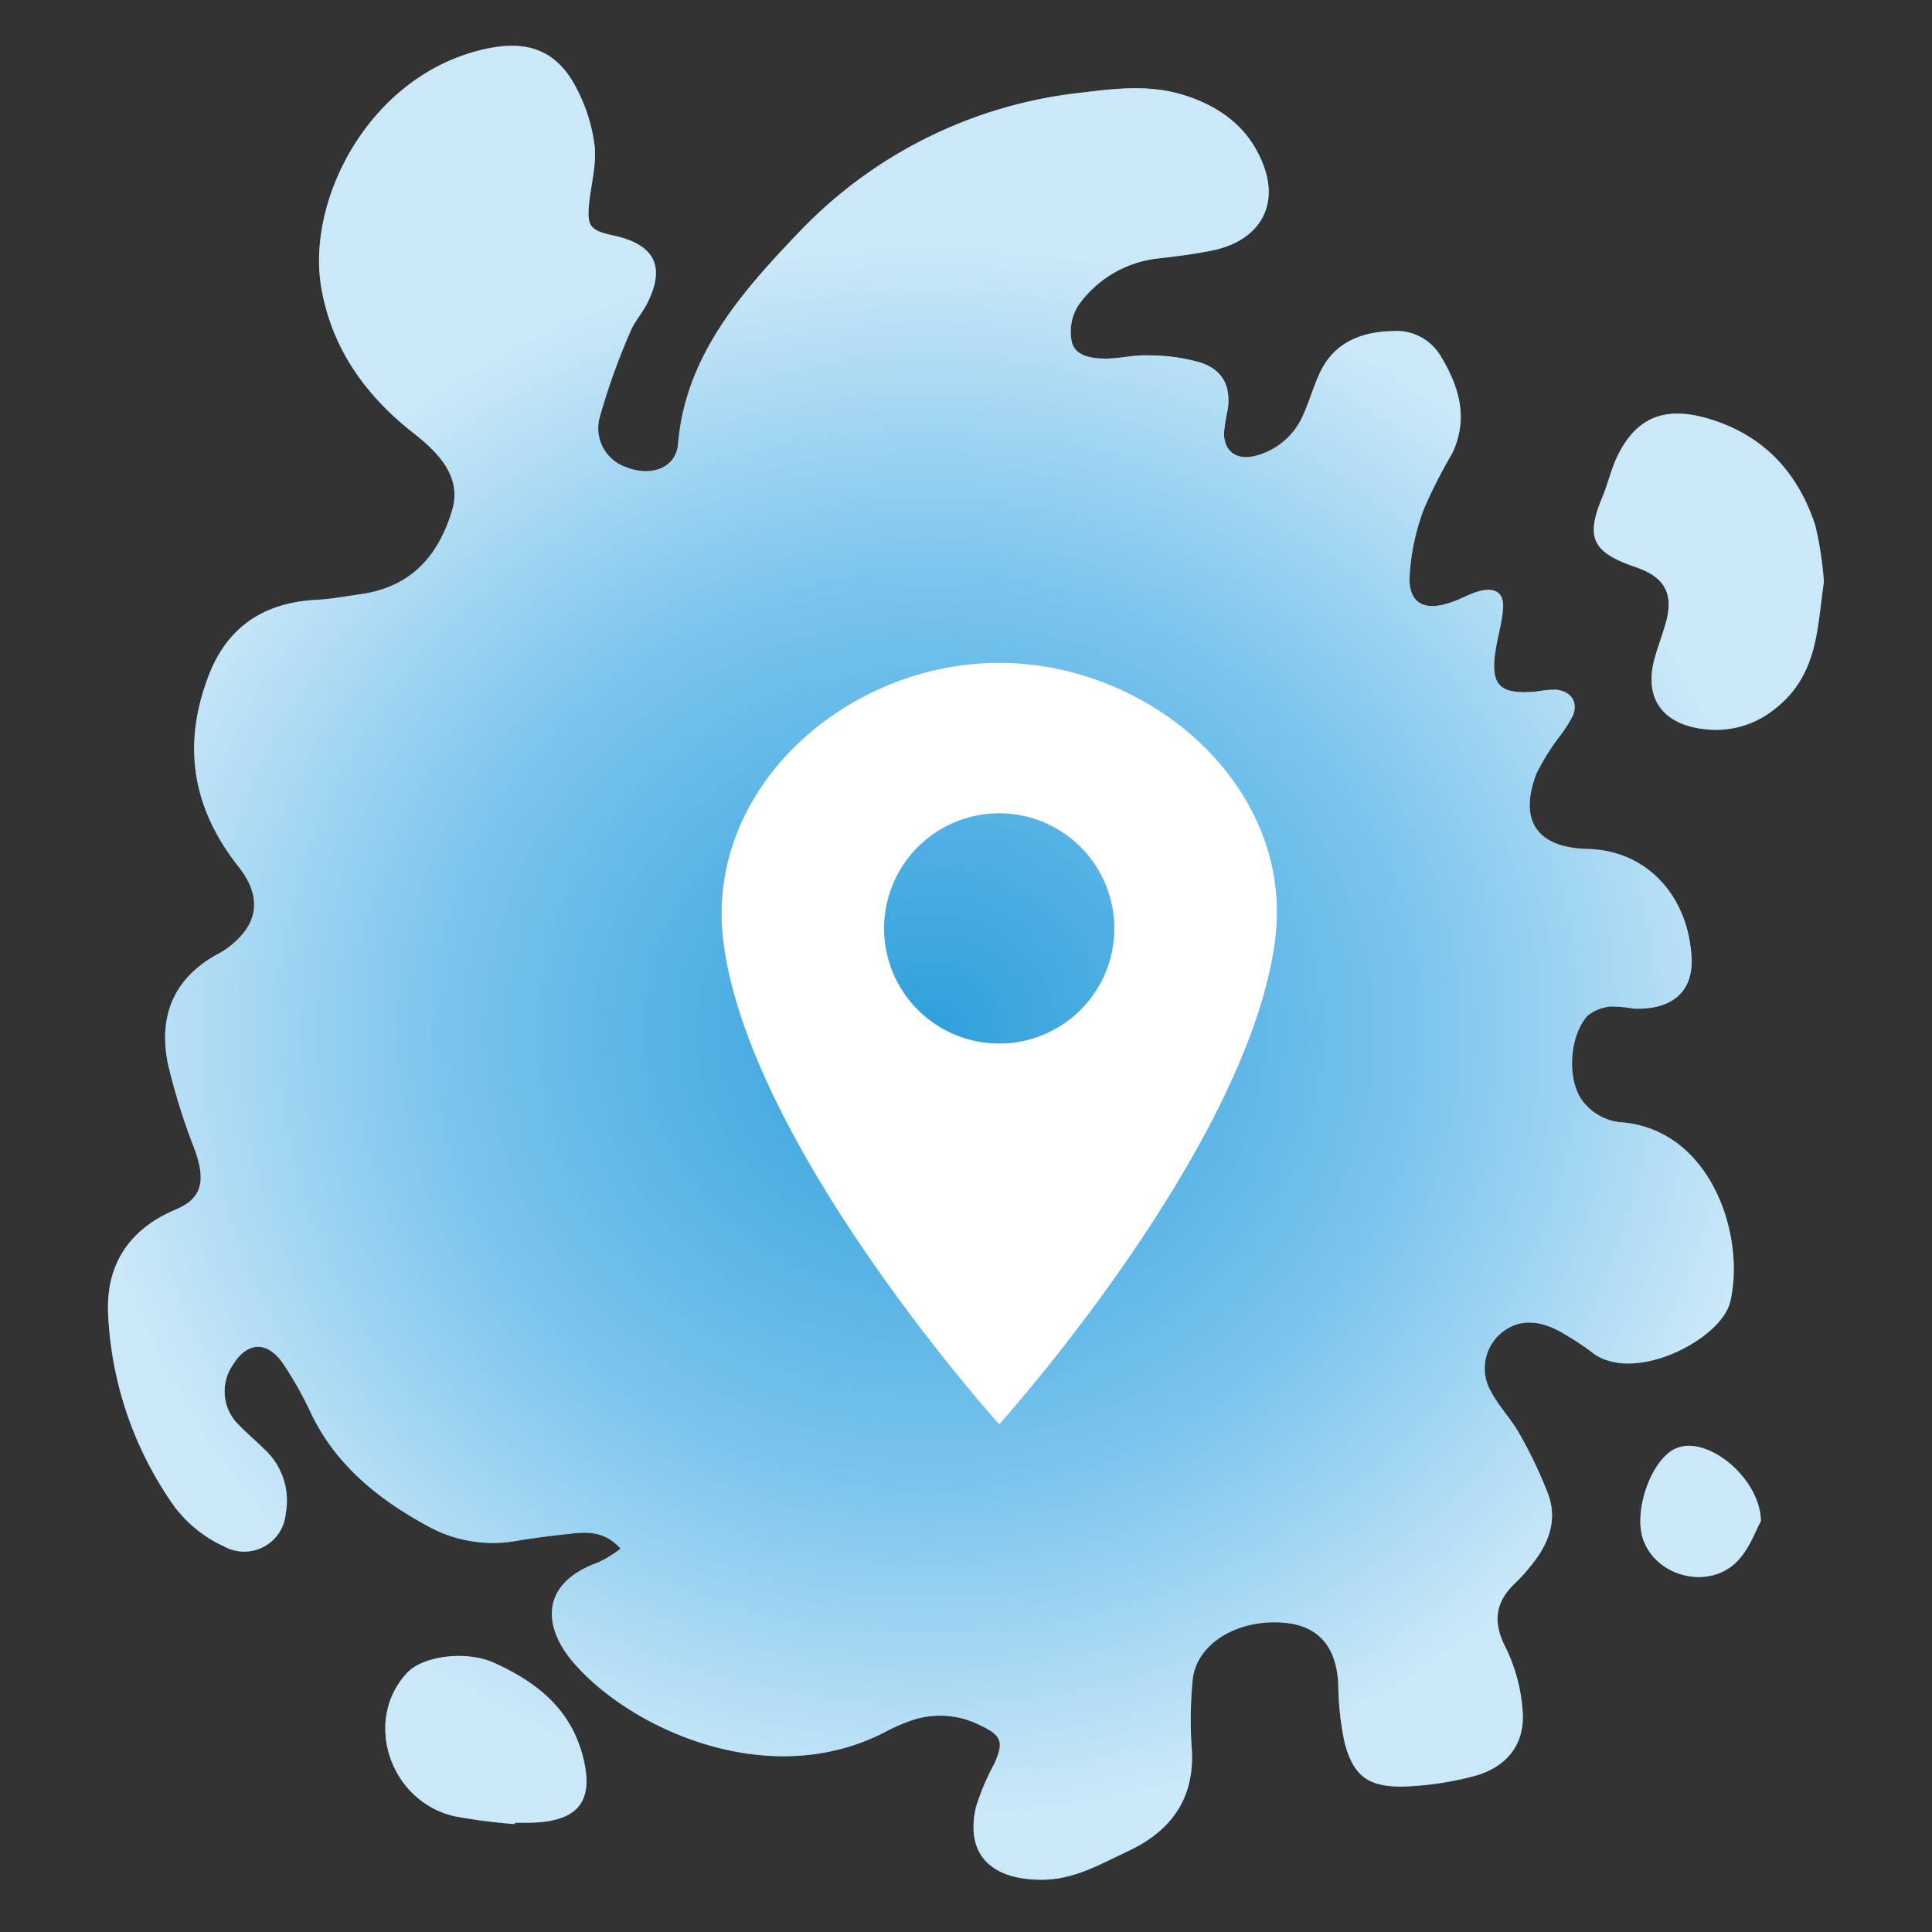 <svg xmlns="http://www.w3.org/2000/svg" xmlns:xlink="http://www.w3.org/1999/xlink" viewBox="0 0 211.8 211.8"><rect x="0" y="0" width="211.8" height="211.8" fill="#333333" stroke="none"/><defs><style>.cls-1{isolation:isolate;}.cls-2{fill:#7ac4ed;}.cls-3{mix-blend-mode:multiply;opacity:0.61;}.cls-4{fill:url(#radial-gradient);}.cls-5{fill:#fff;}</style><radialGradient id="radial-gradient" cx="95.79" cy="113.05" r="87.72" gradientTransform="translate(-1.59) scale(1.08 1)" gradientUnits="userSpaceOnUse"><stop offset="0" stop-color="#0089cf"/><stop offset="0.56" stop-color="#7ac4ed"/><stop offset="0.98" stop-color="#fff"/></radialGradient></defs><g class="cls-1"><g id="Layer_1" data-name="Layer 1"><path class="cls-2" d="M185.24,158.5a3.66,3.66,0,0,0-2,.54c-2.61,1.77-4.21,7.19-3,10,1.56,3.84,7,5.19,10.07,2.26,1.46-1.41,2.15-3.52,2.73-4.53C193,162.69,188.64,158.59,185.24,158.5Z"/><path class="cls-2" d="M199,57.59c-1.85-5.66-5.56-9.92-11.87-11.74-4.66-1.33-7.67-.06-9.71,3.93-.77,1.52-1.12,3.2-1.78,4.78-1.83,4.39-1.07,6,3.67,7.61,3.09,1.06,4.13,2.78,3.39,5.79-.38,1.51-1,3-1.38,4.49-1.07,4.33,1.15,7.13,5.9,7.52a10.2,10.2,0,0,0,7.37-2.27c4.78-3.72,4.61-9,5.36-13.9A38.1,38.1,0,0,0,199,57.59Z"/><path class="cls-2" d="M54.21,182.31c-3.14-1.43-7.8-.74-9.5,1-4.93,5.11-2.09,14.1,5.07,15.79a60.91,60.91,0,0,0,6.66.87s0-.09,0-.15h1.27c5.65,0,7.52-2.26,6.16-7.37S58.9,184.45,54.21,182.31Z"/><path class="cls-2" d="M189.68,142.71c1.71-7.23-2.12-19.1-12.24-19.7a6,6,0,0,1-3.76-2.08c-2-2.31-1.67-7.37.37-9.59a4.75,4.75,0,0,1,2.53-1,14.65,14.65,0,0,1,2.51.23c4.14.17,6.55-1.8,6.35-5.59-.34-6.62-4.77-11.75-11.39-11.91-5.71-.14-7.56-3.26-5.59-8.32a25.73,25.73,0,0,1,2.5-4,15.1,15.1,0,0,0,1.49-2.34c.57-1.49-.26-2.66-1.9-2.8a11.76,11.76,0,0,0-2.11.2c-4,.37-5.06-.64-4.5-4.42.24-1.55.71-3.08.83-4.64.16-1.73-.83-2.42-2.61-1.94-1.07.28-2,.88-3.11,1.23-2.84,1-4.58.13-4.53-2.69a25,25,0,0,1,1.58-7.56,55.9,55.9,0,0,1,3.05-6c1.88-3.81.86-7.38-1.26-10.83a5.63,5.63,0,0,0-5.28-2.66c-3.7.08-6.57,1.48-8,4.76-.66,1.43-1.09,3-1.74,4.41a7.77,7.77,0,0,1-5.05,4.45c-2.18.64-3.64-.37-3.64-2.48a26.92,26.92,0,0,1,.44-2.69c.28-2.43-.55-4.19-3-5a20.25,20.25,0,0,0-5.74-.79c-1.52-.07-3.07.34-4.62.35s-3.43-.25-3.77-1.88a5.4,5.4,0,0,1,.76-4A12.35,12.35,0,0,1,127,28.33c1.95-.22,3.91-.47,5.85-.86,5-1,7.31-4.63,5.76-9.08-1.4-4-4.41-6.56-8.71-7.93-3.76-1.21-7.48-.78-11.29-.31A50.17,50.17,0,0,0,87.55,25.5c-6.37,6.64-12.41,13.6-13.21,23.12-.21,2.72-3,3.71-5.78,2.56a4.5,4.5,0,0,1-2.78-5.56,72.83,72.83,0,0,1,3.3-9.21c.49-1.21,1.47-2.24,2-3.42,1.86-3.89.58-6.21-3.82-7.17-2.58-.56-2.92-1-2.68-3.51.23-2.21.88-4.46.57-6.59A18.56,18.56,0,0,0,62.71,8.8c-2.17-3.47-5.18-4.35-9.42-3.45C40.65,8.08,33.61,21.69,35.2,31.4c1.06,6.41,4.56,11.67,9.94,15.93C48,49.55,50.7,52.22,49.55,56c-1.4,4.61-4.21,8.28-9.88,9.12-1.66.24-3.33.55-5,.64-6.31.34-10.13,3.48-12,8.87C20,82,21.21,88.77,26.14,95c2.74,3.46,2.17,6.58-1.47,9.12-.23.15-.46.29-.71.42-5.08,2.75-6.55,7-5.57,12A68.62,68.62,0,0,0,21.34,126c1.24,3.45.83,5.38-2.08,6.6-5.31,2.24-7.61,6.26-7.41,11.3a39.49,39.49,0,0,0,7.34,21.35,14.17,14.17,0,0,0,5.36,4.27,4.56,4.56,0,0,0,6.77-3.6A7.61,7.61,0,0,0,29.11,159c-1-1-2-1.82-2.95-2.81a5.11,5.11,0,0,1-.66-6.52c1.58-2.58,3.75-2.73,5.51-.22A40.51,40.51,0,0,1,34.13,155c2.64,5.5,7.22,9.29,12.67,12.25a14.71,14.71,0,0,0,9.78,1.68c2.09-.36,4.19-.6,6.29-.83,1.85-.2,3.63-.07,5.16,1.68a13.25,13.25,0,0,1-2.47,1.51c-6.48,2.34-6,7.16-2.67,11,6.28,7.27,21.51,14.26,34.3,7.5a20.07,20.07,0,0,1,2.69-1.17,9.67,9.67,0,0,1,7.39.43c2.56,1.18,2.82,1.87,1.73,4.31a26.52,26.52,0,0,0-2,4.71c-1.2,5.13,1.55,8,7.18,8,3.6,0,6.47-1.73,9.48-3.13,4.91-2.3,7.27-5.94,7-11.08a45.35,45.35,0,0,1,.1-7.82c.49-3.9,4.89-6.51,9.85-6.16,3.86.29,5.87,2.54,6.1,6.68a32.19,32.19,0,0,0,.72,6.58c1,3.64,2.63,4.82,6.64,4.71a35.39,35.39,0,0,0,7.46-1.12c3.76-1,5.63-3.6,5.4-7.06a18.89,18.89,0,0,0-1.9-7.12c-1.43-2.79-1.09-5,1.17-7.09a19.64,19.64,0,0,0,1.62-1.8c2-2.43,3-5.11,1.82-8.07a48.6,48.6,0,0,0-3.06-6.39c-.89-1.62-2.26-3-3.12-4.64a5.05,5.05,0,0,1,1.17-6.47c1.92-1.54,4.25-1.47,7,.24a29.24,29.24,0,0,1,2.76,1.82C178.89,151.91,188.68,146.9,189.68,142.71Z"/><g class="cls-3"><path class="cls-4" d="M185.24,158.5a3.66,3.66,0,0,0-2,.54c-2.61,1.77-4.21,7.19-3,10,1.56,3.84,7,5.19,10.07,2.26,1.46-1.41,2.15-3.52,2.73-4.53C193,162.69,188.64,158.59,185.24,158.5Z"/><path class="cls-4" d="M199,57.59c-1.85-5.66-5.56-9.92-11.87-11.74-4.66-1.33-7.67-.06-9.71,3.93-.77,1.52-1.12,3.2-1.78,4.78-1.83,4.39-1.07,6,3.67,7.61,3.09,1.06,4.13,2.78,3.39,5.79-.38,1.51-1,3-1.38,4.49-1.07,4.33,1.15,7.13,5.9,7.52a10.2,10.2,0,0,0,7.37-2.27c4.78-3.72,4.61-9,5.36-13.9A38.1,38.1,0,0,0,199,57.59Z"/><path class="cls-4" d="M54.21,182.31c-3.14-1.43-7.8-.74-9.5,1-4.93,5.11-2.09,14.1,5.07,15.79a60.91,60.91,0,0,0,6.66.87s0-.09,0-.15h1.27c5.65,0,7.52-2.26,6.16-7.37S58.9,184.45,54.21,182.31Z"/><path class="cls-4" d="M189.68,142.71c1.71-7.23-2.12-19.1-12.24-19.7a6,6,0,0,1-3.76-2.08c-2-2.31-1.67-7.37.37-9.59a4.75,4.75,0,0,1,2.53-1,14.65,14.65,0,0,1,2.51.23c4.14.17,6.55-1.8,6.35-5.59-.34-6.62-4.77-11.75-11.39-11.91-5.71-.14-7.56-3.26-5.59-8.32a25.73,25.73,0,0,1,2.5-4,15.1,15.1,0,0,0,1.49-2.34c.57-1.49-.26-2.66-1.9-2.8a11.76,11.76,0,0,0-2.11.2c-4,.37-5.06-.64-4.5-4.42.24-1.55.71-3.08.83-4.64.16-1.73-.83-2.42-2.61-1.94-1.07.28-2,.88-3.11,1.23-2.84,1-4.58.13-4.53-2.69a25,25,0,0,1,1.58-7.56,55.9,55.9,0,0,1,3.05-6c1.88-3.81.86-7.38-1.26-10.83a5.63,5.63,0,0,0-5.28-2.66c-3.7.08-6.57,1.48-8,4.76-.66,1.43-1.09,3-1.74,4.41a7.77,7.77,0,0,1-5.05,4.45c-2.18.64-3.64-.37-3.64-2.48a26.92,26.92,0,0,1,.44-2.69c.28-2.43-.55-4.19-3-5a20.25,20.25,0,0,0-5.74-.79c-1.52-.07-3.07.34-4.62.35s-3.43-.25-3.77-1.88a5.4,5.4,0,0,1,.76-4A12.35,12.35,0,0,1,127,28.33c1.95-.22,3.91-.47,5.85-.86,5-1,7.31-4.63,5.76-9.08-1.4-4-4.41-6.56-8.71-7.93-3.76-1.21-7.48-.78-11.29-.31A50.17,50.17,0,0,0,87.55,25.5c-6.37,6.64-12.41,13.6-13.21,23.12-.21,2.72-3,3.71-5.78,2.56a4.5,4.5,0,0,1-2.78-5.56,72.83,72.83,0,0,1,3.3-9.21c.49-1.21,1.47-2.24,2-3.42,1.86-3.89.58-6.21-3.82-7.17-2.58-.56-2.92-1-2.68-3.51.23-2.21.88-4.46.57-6.59A18.56,18.56,0,0,0,62.71,8.8c-2.17-3.47-5.18-4.35-9.42-3.45C40.65,8.08,33.61,21.69,35.2,31.4c1.06,6.41,4.56,11.67,9.94,15.93C48,49.55,50.7,52.22,49.55,56c-1.4,4.61-4.21,8.28-9.88,9.12-1.66.24-3.33.55-5,.64-6.31.34-10.13,3.48-12,8.87C20,82,21.21,88.77,26.14,95c2.74,3.46,2.17,6.58-1.47,9.12-.23.15-.46.29-.71.42-5.08,2.75-6.55,7-5.57,12A68.62,68.62,0,0,0,21.34,126c1.24,3.45.83,5.38-2.08,6.6-5.31,2.24-7.61,6.26-7.41,11.3a39.49,39.49,0,0,0,7.34,21.35,14.17,14.17,0,0,0,5.36,4.27,4.56,4.56,0,0,0,6.77-3.6A7.61,7.61,0,0,0,29.11,159c-1-1-2-1.82-2.95-2.81a5.11,5.11,0,0,1-.66-6.52c1.58-2.58,3.75-2.73,5.51-.22A40.51,40.51,0,0,1,34.13,155c2.64,5.5,7.22,9.29,12.67,12.25a14.71,14.71,0,0,0,9.78,1.68c2.09-.36,4.19-.6,6.29-.83,1.85-.2,3.63-.07,5.16,1.68a13.25,13.25,0,0,1-2.47,1.51c-6.48,2.34-6,7.16-2.67,11,6.28,7.27,21.51,14.26,34.3,7.5a20.07,20.07,0,0,1,2.69-1.17,9.67,9.67,0,0,1,7.39.43c2.56,1.18,2.82,1.87,1.73,4.31a26.52,26.52,0,0,0-2,4.71c-1.2,5.13,1.55,8,7.18,8,3.6,0,6.47-1.73,9.48-3.13,4.91-2.3,7.27-5.94,7-11.08a45.35,45.35,0,0,1,.1-7.82c.49-3.9,4.89-6.51,9.85-6.16,3.86.29,5.87,2.54,6.1,6.68a32.19,32.19,0,0,0,.72,6.58c1,3.64,2.63,4.82,6.64,4.71a35.39,35.39,0,0,0,7.46-1.12c3.76-1,5.63-3.6,5.4-7.06a18.89,18.89,0,0,0-1.9-7.12c-1.43-2.79-1.09-5,1.17-7.09a19.64,19.64,0,0,0,1.62-1.8c2-2.43,3-5.11,1.82-8.07a48.6,48.6,0,0,0-3.06-6.39c-.89-1.62-2.26-3-3.12-4.64a5.05,5.05,0,0,1,1.17-6.47c1.92-1.54,4.25-1.47,7,.24a29.24,29.24,0,0,1,2.76,1.82C178.89,151.91,188.68,146.9,189.68,142.71Z"/></g><path class="cls-5" d="M109.54,72.67c-16.72,0-32.17,13.66-30.27,30.26,2.59,22.54,30.27,53.21,30.27,53.21s27.41-30.4,30.26-53.21C141.86,86.35,126.25,72.67,109.54,72.67Zm0,41.73a12.62,12.62,0,1,1,12.62-12.62A12.62,12.62,0,0,1,109.54,114.4Z"/></g></g></svg>